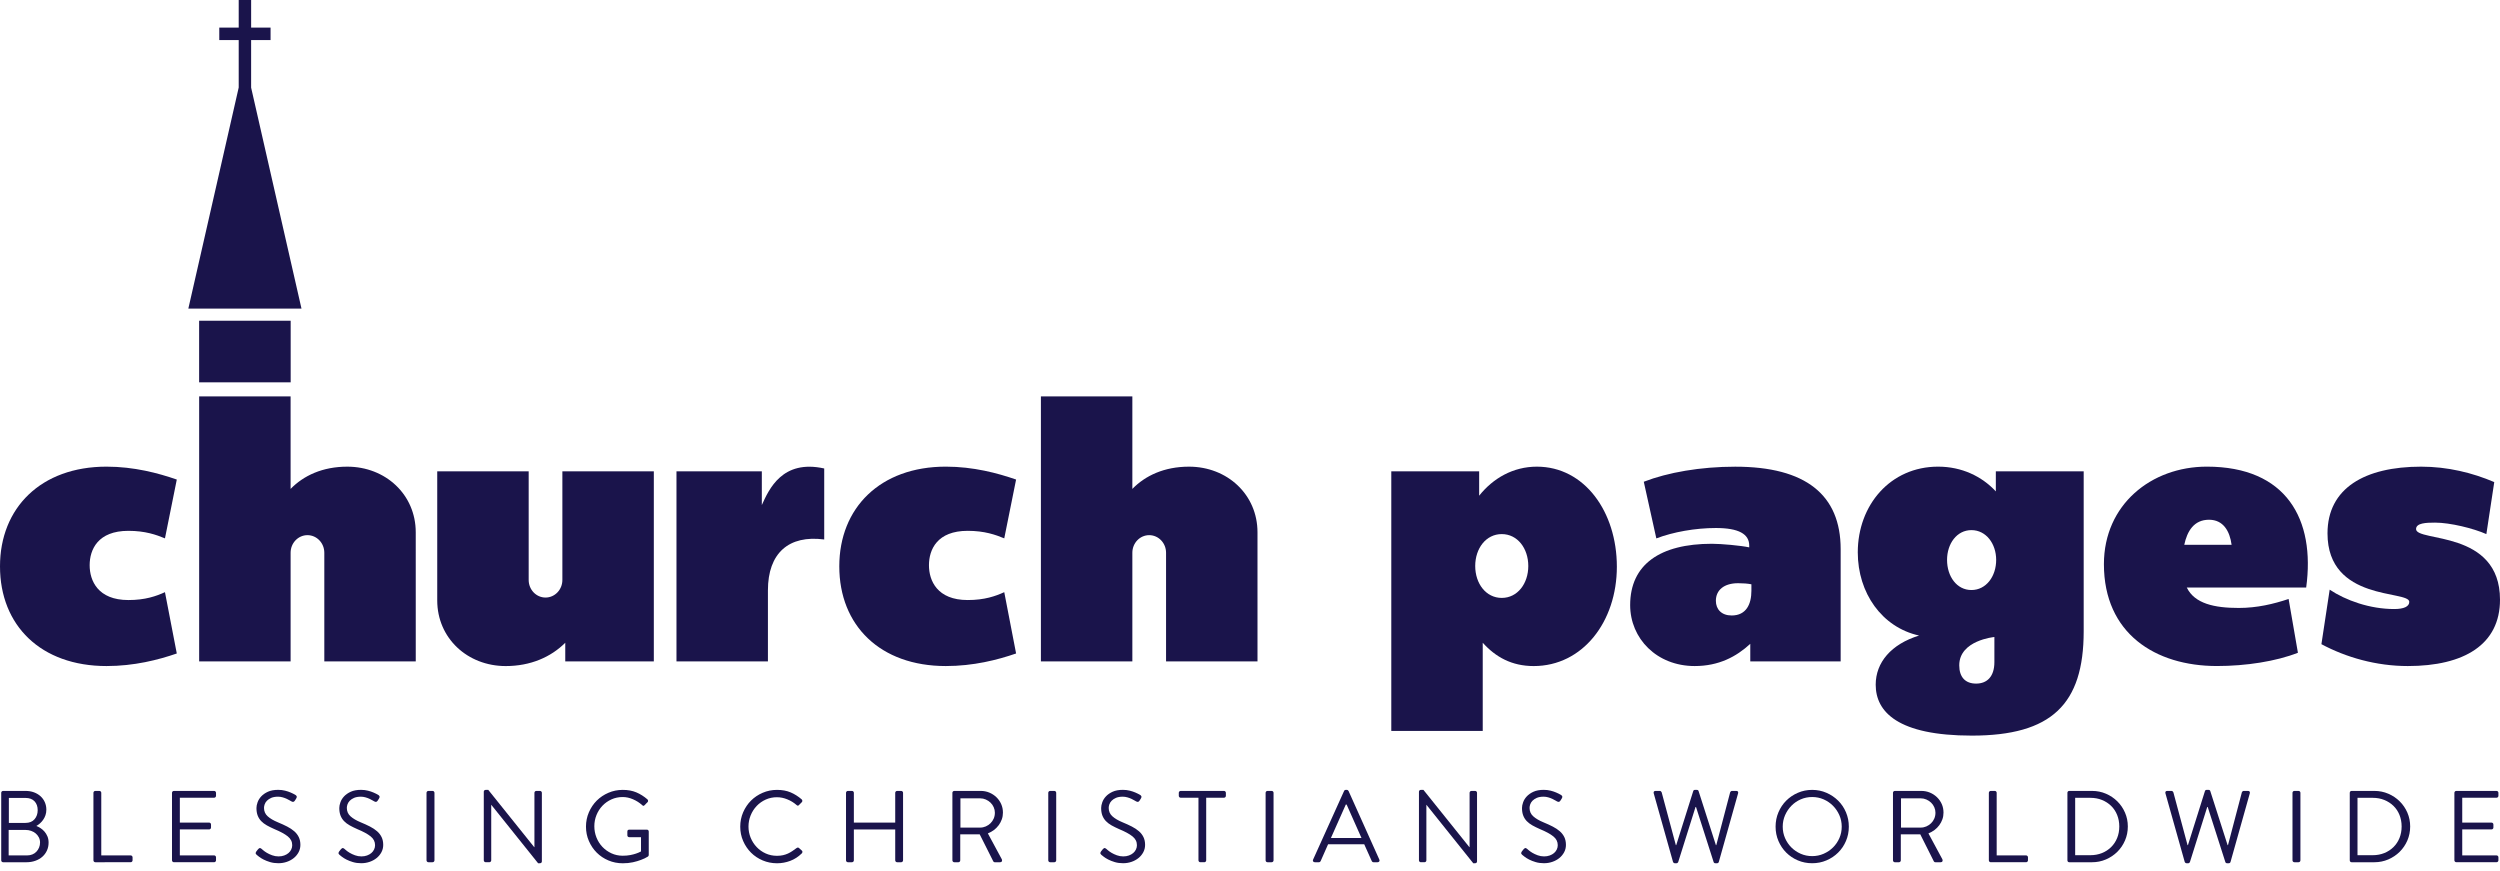 <?xml version="1.0" encoding="utf-8"?>
<!-- Generator: Adobe Illustrator 15.0.0, SVG Export Plug-In . SVG Version: 6.00 Build 0)  -->
<!DOCTYPE svg PUBLIC "-//W3C//DTD SVG 1.1//EN" "http://www.w3.org/Graphics/SVG/1.1/DTD/svg11.dtd">
<svg version="1.1" id="Layer_1" xmlns="http://www.w3.org/2000/svg" xmlns:xlink="http://www.w3.org/1999/xlink" x="0px" y="0px"
	 width="319.02px" height="111.205px" viewBox="0 0 319.02 111.205" enable-background="new 0 0 319.02 111.205"
	 xml:space="preserve">
<path fill="#1A144B" d="M21.05,75.565l1.51,7.824c-2.38,0.824-5.446,1.604-8.969,1.604C5.217,84.993,0,79.821,0,72.271
	c0-7.459,5.217-12.723,13.591-12.723c3.522,0,6.589,0.824,8.969,1.646L21.05,68.7c-1.098-0.457-2.517-0.961-4.667-0.961
	c-3.89,0-4.942,2.38-4.942,4.394c0,1.968,1.053,4.438,4.942,4.438C18.533,76.573,19.952,76.069,21.05,75.565z"/>
<path fill="#1A144B" d="M53.054,84.397H41.385V70.533c0-1.236-0.961-2.243-2.151-2.243c-1.189,0-2.15,1.007-2.15,2.243v13.864
	h-11.67V50.581h11.669V62.39c1.646-1.693,4.072-2.84,7.229-2.84c4.896,0,8.74,3.569,8.74,8.375L53.054,84.397L53.054,84.397z"/>
<path fill="#1A144B" d="M55.795,60.146h11.669V74.01c0,1.235,0.961,2.242,2.149,2.242c1.19,0,2.151-1.007,2.151-2.242V60.146h11.669
	v24.254H72.132v-2.381c-1.831,1.832-4.439,2.976-7.596,2.976c-4.896,0-8.741-3.569-8.741-8.374V60.146z"/>
<path fill="#1A144B" d="M97.993,75.337v9.062H86.324V60.146h10.891v4.301c0.915-2.014,2.608-5.856,7.962-4.666v9.061
	C100.647,68.245,97.993,70.578,97.993,75.337z"/>
<path fill="#1A144B" d="M128.151,75.565l1.511,7.824c-2.381,0.824-5.446,1.604-8.97,1.604c-8.375,0-13.591-5.172-13.591-12.723
	c0-7.459,5.217-12.723,13.591-12.723c3.523,0,6.589,0.824,8.97,1.646l-1.511,7.506c-1.098-0.457-2.517-0.961-4.667-0.961
	c-3.89,0-4.941,2.38-4.941,4.394c0,1.968,1.052,4.438,4.941,4.438C125.634,76.573,127.053,76.069,128.151,75.565z"/>
<path fill="#1A144B" d="M160.467,84.397h-11.669V70.533c0-1.236-0.961-2.243-2.151-2.243c-1.189,0-2.15,1.007-2.15,2.243v13.864
	h-11.669V50.581h11.669V62.39c1.646-1.693,4.072-2.84,7.229-2.84c4.896,0,8.74,3.569,8.74,8.375L160.467,84.397L160.467,84.397z"/>
<path fill="#1A144B" d="M189.209,82.019v11.258H177.54V60.146h11.212v3.11c1.784-2.241,4.348-3.707,7.367-3.707
	c6.086,0,10.205,5.769,10.205,12.769c0,7.002-4.35,12.677-10.617,12.677C192.917,84.993,190.857,83.851,189.209,82.019z
	 M188.249,72.226c0,2.242,1.373,4.072,3.387,4.072c2.015,0,3.386-1.83,3.386-4.072s-1.371-4.072-3.386-4.072
	C189.622,68.153,188.249,69.981,188.249,72.226z"/>
<path fill="#1A144B" d="M234.883,70.075v14.322H223.35v-2.241c-1.783,1.646-4.024,2.837-7.092,2.837
	c-4.852,0-8.236-3.521-8.236-7.779c0-5.171,3.797-7.824,10.435-7.824c1.188,0,3.706,0.229,4.759,0.459v-0.229
	c0-1.464-1.326-2.242-4.256-2.242c-2.607,0-5.445,0.504-7.598,1.327l-1.602-7.23c3.065-1.188,7.23-1.922,11.668-1.922
	C230.443,59.549,234.883,63.165,234.883,70.075z M223.488,74.56c-0.459-0.092-1.053-0.138-1.691-0.138
	c-1.785,0-2.838,0.869-2.838,2.242c0,1.099,0.73,1.876,2.014,1.876c1.877,0,2.52-1.464,2.52-3.157V74.56H223.488z"/>
<path fill="#1A144B" d="M265.895,60.146v20.41c0,9.334-4.117,13.314-14.275,13.314c-9.428,0-12.266-3.021-12.266-6.498
	c0-2.837,1.969-5.171,5.537-6.271c-4.759-1.053-7.824-5.443-7.824-10.615c0-6.041,4.164-10.938,10.25-10.938
	c3.021,0,5.582,1.236,7.367,3.158v-2.562h11.211V60.146z M248.46,71.448c0,2.104,1.233,3.844,3.11,3.844
	c1.878,0,3.158-1.738,3.158-3.844c0-2.061-1.28-3.801-3.158-3.801C249.695,67.647,248.46,69.39,248.46,71.448z M254.5,81.287
	c0,0-4.484,0.411-4.484,3.612c0,1.513,0.778,2.334,2.151,2.334c1.419,0,2.333-0.914,2.333-2.743V81.287z"/>
<path fill="#1A144B" d="M279.049,74.972c1.008,2.061,3.523,2.607,6.635,2.607c2.334,0,4.439-0.503,6.361-1.146l1.188,6.864
	c-2.791,1.099-6.635,1.693-10.342,1.693c-7.871,0-14.414-4.164-14.414-12.996c0-7.597,6.039-12.447,13.133-12.447
	c10.16,0,13.865,6.728,12.678,15.423h-15.238V74.972z M284.77,69.524c-0.229-1.737-1.054-3.201-2.883-3.201
	c-1.923,0-2.791,1.464-3.158,3.201H284.77z M284.77,69.524h-6.041H284.77z"/>
<path fill="#1A144B" d="M319.02,76.526c0,5.722-4.575,8.467-11.761,8.467c-4.026,0-7.87-1.1-11.028-2.791l1.055-6.956
	c2.059,1.373,5.125,2.472,8.234,2.472c1.235,0,1.923-0.318,1.923-0.916c0-1.51-10.435,0-10.435-8.738
	c0-5.768,4.76-8.514,11.944-8.514c3.386,0,6.544,0.778,9.335,1.969l-1.007,6.637c-1.647-0.732-4.622-1.465-6.545-1.465
	c-1.145,0-2.426,0.045-2.426,0.824C308.312,69.206,319.02,67.56,319.02,76.526z"/>
<path fill="#1A144B" d="M25.41,39.381h-1.377l3.611-15.846l2.817-12.368V5.116h-2.479V3.523h2.479V0h1.586v3.523h2.48v1.593h-2.482
	v6.062l2.816,12.357l3.612,15.846h-1.382H25.41z M25.41,40.926h11.682v7.862H25.41V40.926z"/>
<g>
	<path fill="#1A144B" d="M0.156,101.174c0-0.07,0.023-0.129,0.071-0.177s0.106-0.07,0.176-0.07H3.25c0.399,0,0.761,0.06,1.086,0.181
		c0.324,0.121,0.604,0.289,0.838,0.5c0.234,0.213,0.417,0.467,0.546,0.761c0.129,0.295,0.195,0.612,0.195,0.95
		c0,0.252-0.037,0.485-0.11,0.702c-0.074,0.217-0.172,0.411-0.293,0.585s-0.258,0.327-0.409,0.462
		c-0.151,0.134-0.306,0.244-0.462,0.331c0.174,0.069,0.352,0.162,0.534,0.279c0.183,0.117,0.349,0.263,0.501,0.437
		c0.151,0.173,0.277,0.376,0.377,0.611c0.1,0.233,0.149,0.498,0.149,0.793c0,0.363-0.069,0.7-0.208,1.007
		c-0.139,0.309-0.333,0.572-0.58,0.793c-0.246,0.222-0.546,0.395-0.897,0.521c-0.35,0.126-0.734,0.189-1.15,0.189H0.403
		c-0.069,0-0.128-0.024-0.176-0.072s-0.071-0.106-0.071-0.176V101.174z M3.471,109.156c0.234,0,0.454-0.041,0.657-0.123
		c0.204-0.083,0.377-0.199,0.52-0.353c0.143-0.15,0.256-0.326,0.338-0.526c0.082-0.198,0.124-0.415,0.124-0.649
		c0-0.233-0.051-0.449-0.149-0.644c-0.101-0.194-0.234-0.364-0.403-0.508c-0.169-0.143-0.366-0.252-0.592-0.331
		c-0.226-0.078-0.463-0.116-0.715-0.116H1.105v3.25H3.471z M3.25,105.009c0.503,0,0.889-0.156,1.157-0.469
		c0.269-0.312,0.403-0.697,0.403-1.156c0-0.47-0.134-0.846-0.403-1.132c-0.269-0.285-0.654-0.43-1.157-0.43H1.13v3.187H3.25z"/>
	<path fill="#1A144B" d="M11.923,101.174c0-0.07,0.023-0.129,0.071-0.177c0.048-0.048,0.106-0.07,0.176-0.07h0.507
		c0.069,0,0.128,0.022,0.176,0.07c0.047,0.048,0.071,0.106,0.071,0.177v7.982h3.745c0.07,0,0.127,0.024,0.175,0.07
		c0.048,0.049,0.073,0.107,0.073,0.177v0.377c0,0.069-0.024,0.128-0.073,0.176c-0.048,0.048-0.105,0.072-0.175,0.072H12.17
		c-0.07,0-0.128-0.024-0.176-0.072c-0.047-0.048-0.071-0.106-0.071-0.176V101.174z"/>
	<path fill="#1A144B" d="M21.948,101.174c0-0.07,0.024-0.129,0.072-0.177c0.047-0.048,0.106-0.07,0.176-0.07h5.123
		c0.07,0,0.127,0.022,0.175,0.07s0.072,0.106,0.072,0.177v0.376c0,0.069-0.024,0.129-0.072,0.176s-0.105,0.071-0.175,0.071h-4.369
		v3.173h3.731c0.069,0,0.128,0.023,0.176,0.071c0.047,0.048,0.071,0.106,0.071,0.176v0.378c0,0.068-0.023,0.127-0.071,0.174
		c-0.048,0.048-0.106,0.073-0.176,0.073h-3.731v3.314h4.369c0.07,0,0.127,0.024,0.175,0.07c0.048,0.049,0.072,0.107,0.072,0.177
		v0.377c0,0.069-0.024,0.128-0.072,0.176s-0.105,0.072-0.175,0.072h-5.123c-0.069,0-0.128-0.024-0.176-0.072
		c-0.048-0.048-0.072-0.106-0.072-0.176V101.174z"/>
	<path fill="#1A144B" d="M32.779,109.104c-0.053-0.043-0.098-0.098-0.137-0.163c-0.039-0.064-0.02-0.157,0.059-0.279
		c0.034-0.043,0.066-0.084,0.097-0.123c0.031-0.039,0.062-0.08,0.097-0.125c0.07-0.085,0.139-0.146,0.208-0.181
		c0.069-0.034,0.152-0.013,0.247,0.065c0.026,0.017,0.099,0.08,0.221,0.188c0.121,0.108,0.279,0.22,0.475,0.338
		c0.194,0.116,0.422,0.223,0.682,0.318c0.261,0.096,0.533,0.143,0.819,0.143c0.26,0,0.498-0.039,0.715-0.117
		c0.216-0.077,0.401-0.182,0.553-0.312s0.269-0.281,0.351-0.456c0.083-0.172,0.124-0.354,0.124-0.546c0-0.45-0.19-0.827-0.573-1.13
		c-0.381-0.304-0.949-0.611-1.703-0.924c-0.355-0.156-0.676-0.314-0.962-0.474c-0.286-0.161-0.526-0.344-0.722-0.547
		c-0.194-0.204-0.344-0.44-0.448-0.709c-0.104-0.269-0.156-0.589-0.156-0.962c0-0.218,0.048-0.46,0.144-0.729
		c0.095-0.269,0.251-0.521,0.468-0.755c0.217-0.232,0.501-0.43,0.852-0.591c0.351-0.159,0.786-0.241,1.307-0.241
		c0.32,0,0.616,0.035,0.884,0.105c0.269,0.068,0.503,0.146,0.702,0.234c0.226,0.094,0.438,0.202,0.637,0.324
		c0.043,0.018,0.087,0.064,0.13,0.143c0.044,0.079,0.026,0.178-0.052,0.299c-0.026,0.045-0.052,0.086-0.078,0.124
		c-0.025,0.038-0.052,0.08-0.078,0.123c-0.061,0.097-0.125,0.155-0.194,0.176c-0.07,0.021-0.156,0.002-0.261-0.058
		c-0.025-0.009-0.091-0.046-0.195-0.111s-0.234-0.134-0.391-0.207c-0.155-0.075-0.331-0.14-0.526-0.195
		c-0.194-0.057-0.392-0.085-0.591-0.085c-0.348,0-0.636,0.051-0.865,0.148c-0.23,0.102-0.414,0.223-0.552,0.365
		c-0.14,0.143-0.237,0.297-0.293,0.461c-0.057,0.165-0.085,0.317-0.085,0.456c0,0.434,0.156,0.791,0.469,1.072
		c0.312,0.281,0.74,0.535,1.288,0.761c0.441,0.182,0.84,0.363,1.195,0.546c0.355,0.182,0.659,0.385,0.91,0.604
		c0.251,0.221,0.444,0.473,0.578,0.754c0.135,0.281,0.203,0.609,0.203,0.982c0,0.337-0.077,0.65-0.228,0.936
		c-0.152,0.286-0.355,0.533-0.611,0.741s-0.553,0.371-0.891,0.487c-0.337,0.117-0.697,0.176-1.079,0.176
		c-0.381,0-0.733-0.048-1.053-0.143c-0.32-0.096-0.598-0.204-0.832-0.325s-0.425-0.238-0.572-0.352
		C32.918,109.226,32.822,109.147,32.779,109.104z"/>
	<path fill="#1A144B" d="M43.35,109.104c-0.053-0.043-0.098-0.098-0.137-0.163c-0.039-0.064-0.02-0.157,0.058-0.279
		c0.035-0.043,0.067-0.084,0.098-0.123c0.03-0.039,0.063-0.08,0.097-0.125c0.069-0.085,0.139-0.146,0.208-0.181
		c0.07-0.034,0.153-0.013,0.247,0.065c0.026,0.017,0.1,0.08,0.222,0.188c0.121,0.108,0.279,0.22,0.475,0.338
		c0.194,0.116,0.422,0.223,0.682,0.318c0.261,0.096,0.534,0.143,0.819,0.143c0.26,0,0.499-0.039,0.715-0.117
		c0.217-0.077,0.402-0.182,0.553-0.312s0.269-0.281,0.351-0.456c0.083-0.172,0.124-0.354,0.124-0.546c0-0.45-0.19-0.827-0.572-1.13
		c-0.381-0.304-0.949-0.611-1.704-0.924c-0.355-0.156-0.676-0.314-0.962-0.474c-0.287-0.161-0.526-0.344-0.722-0.547
		c-0.194-0.204-0.344-0.44-0.448-0.709c-0.104-0.269-0.157-0.589-0.157-0.962c0-0.218,0.048-0.46,0.144-0.729
		c0.094-0.269,0.25-0.521,0.467-0.755c0.217-0.232,0.501-0.43,0.852-0.591c0.351-0.159,0.787-0.241,1.307-0.241
		c0.32,0,0.615,0.035,0.883,0.105c0.269,0.068,0.503,0.146,0.703,0.234c0.226,0.094,0.438,0.202,0.637,0.324
		c0.042,0.018,0.086,0.064,0.13,0.143c0.044,0.079,0.026,0.178-0.052,0.299c-0.026,0.045-0.051,0.086-0.078,0.124
		c-0.026,0.038-0.052,0.08-0.079,0.123c-0.06,0.097-0.125,0.155-0.194,0.176c-0.071,0.021-0.157,0.002-0.261-0.058
		c-0.026-0.009-0.091-0.046-0.195-0.111c-0.104-0.065-0.234-0.134-0.391-0.207c-0.155-0.075-0.331-0.14-0.526-0.195
		c-0.194-0.057-0.392-0.085-0.591-0.085c-0.348,0-0.636,0.051-0.866,0.148c-0.229,0.102-0.414,0.223-0.552,0.365
		c-0.14,0.143-0.236,0.297-0.293,0.461c-0.056,0.165-0.084,0.317-0.084,0.456c0,0.434,0.156,0.791,0.469,1.072
		c0.312,0.281,0.74,0.535,1.287,0.761c0.442,0.182,0.84,0.363,1.196,0.546c0.355,0.182,0.659,0.385,0.91,0.604
		c0.251,0.221,0.445,0.473,0.579,0.754c0.135,0.281,0.202,0.609,0.202,0.982c0,0.337-0.076,0.65-0.227,0.936
		c-0.153,0.286-0.355,0.533-0.612,0.741c-0.256,0.208-0.553,0.371-0.891,0.487c-0.338,0.117-0.697,0.176-1.079,0.176
		c-0.381,0-0.733-0.048-1.053-0.143c-0.32-0.096-0.598-0.204-0.833-0.325c-0.233-0.121-0.425-0.238-0.571-0.352
		C43.489,109.226,43.393,109.147,43.35,109.104z"/>
	<path fill="#1A144B" d="M54.427,101.174c0-0.07,0.024-0.129,0.072-0.177s0.106-0.07,0.176-0.07h0.52
		c0.069,0,0.128,0.022,0.176,0.07c0.047,0.048,0.071,0.106,0.071,0.177v8.606c0,0.069-0.023,0.128-0.071,0.176
		c-0.048,0.048-0.107,0.072-0.176,0.072h-0.52c-0.069,0-0.128-0.024-0.176-0.072s-0.072-0.106-0.072-0.176V101.174z"/>
	<path fill="#1A144B" d="M61.735,101.029c0-0.069,0.023-0.124,0.071-0.168c0.048-0.044,0.106-0.066,0.176-0.066h0.326l5.863,7.309
		h0.027v-6.93c0-0.07,0.023-0.129,0.071-0.177c0.048-0.048,0.107-0.07,0.176-0.07H68.9c0.069,0,0.127,0.022,0.175,0.07
		s0.072,0.106,0.072,0.177v8.75c0,0.069-0.024,0.126-0.072,0.169s-0.105,0.064-0.175,0.064h-0.234l-5.968-7.45h-0.013v7.073
		c0,0.069-0.025,0.128-0.073,0.176c-0.047,0.048-0.105,0.072-0.174,0.072h-0.456c-0.069,0-0.128-0.024-0.176-0.072
		c-0.048-0.048-0.071-0.106-0.071-0.176V101.029z"/>
	<path fill="#1A144B" d="M74.776,105.489c0-0.649,0.123-1.261,0.371-1.833c0.247-0.572,0.581-1.069,1-1.489
		c0.421-0.419,0.917-0.753,1.49-1c0.571-0.247,1.183-0.372,1.832-0.372c0.66,0,1.237,0.107,1.737,0.319
		c0.498,0.212,0.968,0.509,1.411,0.891c0.051,0.052,0.08,0.112,0.083,0.183c0.005,0.069-0.019,0.129-0.071,0.181
		c-0.061,0.061-0.124,0.123-0.189,0.184c-0.064,0.06-0.123,0.12-0.175,0.182c-0.061,0.069-0.115,0.102-0.163,0.098
		c-0.048-0.005-0.106-0.041-0.175-0.11c-0.33-0.296-0.713-0.538-1.151-0.729c-0.438-0.191-0.877-0.286-1.319-0.286
		c-0.512,0-0.989,0.099-1.43,0.299c-0.443,0.2-0.826,0.471-1.151,0.812c-0.326,0.342-0.579,0.739-0.761,1.19
		c-0.182,0.45-0.273,0.927-0.273,1.43s0.092,0.982,0.273,1.437c0.182,0.455,0.435,0.854,0.761,1.197
		c0.325,0.341,0.708,0.614,1.151,0.818c0.441,0.204,0.918,0.306,1.43,0.306c0.364,0,0.689-0.028,0.975-0.084
		c0.285-0.057,0.529-0.119,0.728-0.189c0.234-0.077,0.446-0.169,0.637-0.272v-1.821h-1.496c-0.069,0-0.128-0.021-0.174-0.064
		c-0.048-0.043-0.072-0.099-0.072-0.169v-0.48c0-0.165,0.083-0.247,0.246-0.247h2.25c0.07,0,0.126,0.024,0.169,0.07
		c0.044,0.048,0.065,0.106,0.065,0.177v2.978c0,0.086-0.035,0.155-0.104,0.208c-0.261,0.164-0.56,0.308-0.897,0.429
		c-0.286,0.112-0.626,0.212-1.021,0.3c-0.395,0.086-0.826,0.129-1.294,0.129c-0.649,0-1.261-0.12-1.832-0.364
		c-0.573-0.242-1.069-0.573-1.49-0.994c-0.42-0.42-0.753-0.915-1-1.483C74.899,106.748,74.776,106.141,74.776,105.489z"/>
	<path fill="#1A144B" d="M94.461,105.489c0-0.649,0.123-1.261,0.37-1.833c0.248-0.572,0.582-1.069,1.001-1.489
		c0.421-0.419,0.917-0.753,1.489-1c0.571-0.247,1.183-0.372,1.833-0.372c0.659,0,1.238,0.107,1.737,0.319
		c0.498,0.212,0.968,0.509,1.41,0.891c0.052,0.052,0.081,0.112,0.084,0.183c0.005,0.069-0.019,0.129-0.072,0.181l-0.35,0.353
		c-0.096,0.121-0.208,0.116-0.338-0.014c-0.338-0.295-0.727-0.53-1.164-0.708c-0.438-0.179-0.877-0.267-1.32-0.267
		c-0.512,0-0.989,0.099-1.43,0.299c-0.442,0.199-0.825,0.471-1.151,0.812c-0.325,0.342-0.581,0.741-0.768,1.196
		c-0.186,0.455-0.279,0.934-0.279,1.437s0.093,0.98,0.279,1.431c0.187,0.45,0.443,0.848,0.768,1.189
		c0.326,0.342,0.708,0.612,1.151,0.812c0.441,0.199,0.918,0.299,1.43,0.299c0.286,0,0.544-0.025,0.774-0.078
		c0.229-0.052,0.442-0.123,0.638-0.214c0.194-0.091,0.379-0.195,0.552-0.312c0.174-0.116,0.347-0.24,0.521-0.37
		c0.069-0.053,0.128-0.079,0.175-0.079c0.048,0,0.094,0.013,0.137,0.04l0.391,0.351c0.052,0.044,0.074,0.103,0.065,0.176
		c-0.009,0.074-0.034,0.133-0.079,0.176c-0.441,0.434-0.934,0.752-1.476,0.955c-0.541,0.205-1.103,0.306-1.684,0.306
		c-0.649,0-1.261-0.12-1.833-0.364c-0.572-0.242-1.068-0.573-1.489-0.994c-0.42-0.42-0.754-0.915-1.001-1.483
		C94.584,106.748,94.461,106.141,94.461,105.489z"/>
	<path fill="#1A144B" d="M107.958,101.174c0-0.07,0.023-0.129,0.072-0.177c0.048-0.048,0.106-0.07,0.176-0.07h0.507
		c0.07,0,0.128,0.022,0.176,0.07c0.047,0.048,0.071,0.106,0.071,0.177v3.796h5.278v-3.796c0-0.07,0.024-0.129,0.073-0.177
		c0.046-0.048,0.105-0.07,0.174-0.07h0.508c0.068,0,0.127,0.022,0.174,0.07c0.048,0.048,0.072,0.106,0.072,0.177v8.606
		c0,0.069-0.023,0.128-0.072,0.176c-0.047,0.048-0.106,0.072-0.174,0.072h-0.508c-0.069,0-0.128-0.024-0.174-0.072
		c-0.048-0.048-0.073-0.106-0.073-0.176v-3.938h-5.278v3.938c0,0.069-0.024,0.128-0.071,0.176c-0.048,0.048-0.106,0.072-0.176,0.072
		h-0.507c-0.069,0-0.128-0.024-0.176-0.072c-0.048-0.048-0.072-0.106-0.072-0.176V101.174z"/>
	<path fill="#1A144B" d="M121.532,101.174c0-0.07,0.023-0.129,0.072-0.177c0.047-0.048,0.106-0.07,0.176-0.07h3.368
		c0.39,0,0.756,0.07,1.098,0.214c0.343,0.143,0.644,0.341,0.905,0.592c0.26,0.251,0.462,0.544,0.61,0.877
		c0.147,0.333,0.221,0.696,0.221,1.085c0,0.304-0.047,0.591-0.143,0.859c-0.096,0.269-0.228,0.519-0.396,0.747
		c-0.169,0.229-0.371,0.434-0.604,0.611c-0.234,0.178-0.495,0.322-0.78,0.436l1.781,3.303c0.042,0.087,0.046,0.171,0.007,0.254
		c-0.039,0.082-0.116,0.124-0.228,0.124h-0.663c-0.06,0-0.106-0.014-0.137-0.04c-0.03-0.026-0.053-0.052-0.071-0.078l-1.73-3.445
		h-2.483v3.315c0,0.069-0.025,0.128-0.071,0.176c-0.048,0.048-0.107,0.072-0.176,0.072h-0.507c-0.07,0-0.128-0.024-0.176-0.072
		c-0.048-0.048-0.072-0.106-0.072-0.176V101.174z M125.082,105.607c0.251,0,0.489-0.051,0.715-0.15s0.425-0.234,0.598-0.402
		c0.174-0.17,0.311-0.369,0.41-0.599c0.1-0.229,0.149-0.479,0.149-0.749c0-0.242-0.05-0.476-0.149-0.7
		c-0.099-0.226-0.236-0.421-0.41-0.587c-0.173-0.163-0.372-0.296-0.598-0.396c-0.226-0.099-0.464-0.15-0.715-0.15h-2.523v3.733
		H125.082z"/>
	<path fill="#1A144B" d="M133.767,101.174c0-0.07,0.024-0.129,0.071-0.177c0.048-0.048,0.107-0.07,0.176-0.07h0.52
		c0.07,0,0.128,0.022,0.176,0.07c0.048,0.048,0.071,0.106,0.071,0.177v8.606c0,0.069-0.023,0.128-0.071,0.176
		c-0.048,0.048-0.106,0.072-0.176,0.072h-0.52c-0.069,0-0.128-0.024-0.176-0.072c-0.047-0.048-0.071-0.106-0.071-0.176V101.174z"/>
	<path fill="#1A144B" d="M140.568,109.104c-0.053-0.043-0.098-0.098-0.136-0.163c-0.039-0.064-0.02-0.157,0.058-0.279
		c0.034-0.043,0.066-0.084,0.098-0.123c0.03-0.039,0.062-0.08,0.097-0.125c0.069-0.085,0.138-0.146,0.208-0.181
		c0.068-0.034,0.152-0.013,0.247,0.065c0.025,0.017,0.1,0.08,0.221,0.188c0.122,0.108,0.28,0.22,0.475,0.338
		c0.194,0.116,0.421,0.223,0.682,0.318s0.533,0.143,0.82,0.143c0.26,0,0.498-0.039,0.714-0.117c0.217-0.077,0.402-0.182,0.553-0.312
		c0.152-0.13,0.27-0.281,0.351-0.456c0.083-0.172,0.125-0.354,0.125-0.546c0-0.45-0.191-0.827-0.573-1.13
		c-0.381-0.304-0.95-0.611-1.704-0.924c-0.355-0.156-0.676-0.314-0.962-0.474c-0.286-0.161-0.526-0.344-0.721-0.547
		c-0.194-0.204-0.344-0.44-0.449-0.709c-0.103-0.269-0.156-0.589-0.156-0.962c0-0.218,0.048-0.46,0.144-0.729
		c0.094-0.269,0.251-0.521,0.468-0.755c0.216-0.232,0.5-0.43,0.852-0.591c0.351-0.159,0.786-0.241,1.307-0.241
		c0.321,0,0.616,0.035,0.884,0.105c0.269,0.068,0.503,0.146,0.703,0.234c0.226,0.094,0.438,0.202,0.636,0.324
		c0.043,0.018,0.087,0.064,0.13,0.143c0.043,0.079,0.025,0.178-0.053,0.299c-0.025,0.045-0.051,0.086-0.078,0.124
		c-0.025,0.038-0.052,0.08-0.078,0.123c-0.06,0.097-0.125,0.155-0.194,0.176c-0.071,0.021-0.156,0.002-0.261-0.058
		c-0.025-0.009-0.091-0.046-0.195-0.111c-0.104-0.065-0.233-0.134-0.39-0.207c-0.155-0.075-0.332-0.14-0.526-0.195
		c-0.195-0.057-0.391-0.085-0.591-0.085c-0.347,0-0.635,0.051-0.866,0.148c-0.229,0.102-0.415,0.223-0.552,0.365
		c-0.139,0.143-0.236,0.297-0.293,0.461c-0.056,0.165-0.085,0.317-0.085,0.456c0,0.434,0.157,0.791,0.47,1.072
		c0.311,0.281,0.74,0.535,1.287,0.761c0.441,0.182,0.84,0.363,1.196,0.546c0.355,0.182,0.659,0.385,0.91,0.604
		c0.251,0.221,0.445,0.473,0.578,0.754c0.135,0.281,0.203,0.609,0.203,0.982c0,0.337-0.077,0.65-0.229,0.936
		c-0.152,0.286-0.355,0.533-0.611,0.741s-0.553,0.371-0.891,0.487c-0.338,0.117-0.698,0.176-1.08,0.176s-0.732-0.048-1.054-0.143
		c-0.319-0.096-0.597-0.204-0.831-0.325c-0.233-0.121-0.425-0.238-0.571-0.352C140.707,109.226,140.611,109.147,140.568,109.104z"/>
	<path fill="#1A144B" d="M152.933,101.797h-2.263c-0.069,0-0.127-0.024-0.175-0.071c-0.048-0.047-0.072-0.106-0.072-0.176v-0.376
		c0-0.07,0.024-0.129,0.072-0.177c0.047-0.048,0.106-0.07,0.175-0.07h5.515c0.068,0,0.126,0.022,0.174,0.07
		c0.047,0.048,0.073,0.106,0.073,0.177v0.376c0,0.069-0.026,0.129-0.073,0.176c-0.048,0.047-0.106,0.071-0.174,0.071h-2.265v7.983
		c0,0.069-0.023,0.128-0.07,0.176c-0.048,0.048-0.107,0.072-0.177,0.072h-0.493c-0.07,0-0.128-0.024-0.176-0.072
		c-0.048-0.048-0.071-0.106-0.071-0.176V101.797z"/>
	<path fill="#1A144B" d="M161.502,101.174c0-0.07,0.023-0.129,0.07-0.177c0.05-0.048,0.108-0.07,0.177-0.07h0.52
		c0.068,0,0.128,0.022,0.177,0.07c0.047,0.048,0.07,0.106,0.07,0.177v8.606c0,0.069-0.023,0.128-0.07,0.176
		c-0.049,0.048-0.108,0.072-0.177,0.072h-0.52c-0.068,0-0.127-0.024-0.177-0.072c-0.047-0.048-0.07-0.106-0.07-0.176V101.174z"/>
	<path fill="#1A144B" d="M167.783,110.028c-0.096,0-0.169-0.035-0.216-0.104s-0.049-0.146-0.006-0.234l3.952-8.751
		c0.044-0.096,0.118-0.144,0.222-0.144h0.13c0.096,0,0.168,0.048,0.222,0.144l3.927,8.751c0.043,0.088,0.041,0.165-0.006,0.234
		c-0.05,0.069-0.12,0.104-0.216,0.104h-0.52c-0.062,0-0.108-0.016-0.144-0.047c-0.035-0.03-0.061-0.062-0.078-0.097l-0.963-2.146
		h-4.614l-0.949,2.146c-0.018,0.034-0.045,0.066-0.078,0.097c-0.035,0.031-0.083,0.047-0.144,0.047H167.783z M173.737,106.934
		c-0.319-0.712-0.638-1.423-0.949-2.133c-0.312-0.711-0.627-1.422-0.948-2.134h-0.104l-1.899,4.267H173.737z"/>
	<path fill="#1A144B" d="M181.071,101.029c0-0.069,0.023-0.124,0.07-0.168c0.049-0.044,0.108-0.066,0.177-0.066h0.325l5.863,7.309
		h0.026v-6.93c0-0.07,0.023-0.129,0.072-0.177c0.047-0.048,0.105-0.07,0.174-0.07h0.457c0.068,0,0.126,0.022,0.175,0.07
		c0.047,0.048,0.072,0.106,0.072,0.177v8.75c0,0.069-0.025,0.126-0.072,0.169c-0.049,0.043-0.106,0.064-0.175,0.064h-0.235
		l-5.967-7.45h-0.015v7.073c0,0.069-0.023,0.128-0.07,0.176c-0.049,0.048-0.105,0.072-0.176,0.072h-0.455
		c-0.068,0-0.128-0.024-0.177-0.072c-0.047-0.048-0.07-0.106-0.07-0.176V101.029z"/>
	<path fill="#1A144B" d="M194.269,109.104c-0.053-0.043-0.098-0.098-0.137-0.163c-0.039-0.064-0.02-0.157,0.059-0.279
		c0.033-0.043,0.066-0.084,0.098-0.123c0.029-0.039,0.063-0.08,0.097-0.125c0.068-0.085,0.139-0.146,0.207-0.181
		c0.071-0.034,0.153-0.013,0.247,0.065c0.028,0.017,0.101,0.08,0.222,0.188c0.122,0.108,0.28,0.22,0.475,0.338
		c0.196,0.116,0.424,0.223,0.683,0.318c0.261,0.096,0.533,0.143,0.819,0.143c0.261,0,0.498-0.039,0.716-0.117
		c0.217-0.077,0.401-0.182,0.553-0.312c0.15-0.13,0.269-0.281,0.351-0.456c0.082-0.172,0.123-0.354,0.123-0.546
		c0-0.45-0.189-0.827-0.572-1.13c-0.38-0.304-0.948-0.611-1.703-0.924c-0.355-0.156-0.677-0.314-0.963-0.474
		c-0.286-0.161-0.525-0.344-0.722-0.547c-0.193-0.204-0.343-0.44-0.446-0.709c-0.104-0.269-0.157-0.589-0.157-0.962
		c0-0.218,0.047-0.46,0.144-0.729c0.094-0.269,0.251-0.521,0.468-0.755c0.216-0.232,0.5-0.43,0.852-0.591
		c0.351-0.159,0.786-0.241,1.308-0.241c0.319,0,0.615,0.035,0.884,0.105c0.269,0.068,0.502,0.146,0.702,0.234
		c0.226,0.094,0.437,0.202,0.637,0.324c0.043,0.018,0.086,0.064,0.13,0.143c0.043,0.079,0.027,0.178-0.052,0.299
		c-0.027,0.045-0.053,0.086-0.078,0.124s-0.053,0.08-0.078,0.123c-0.061,0.097-0.126,0.155-0.194,0.176
		c-0.07,0.021-0.157,0.002-0.261-0.058c-0.025-0.009-0.092-0.046-0.194-0.111c-0.105-0.065-0.235-0.134-0.392-0.207
		c-0.155-0.075-0.331-0.14-0.525-0.195c-0.194-0.057-0.393-0.085-0.592-0.085c-0.348,0-0.636,0.051-0.865,0.148
		c-0.229,0.102-0.413,0.223-0.553,0.365c-0.139,0.143-0.235,0.297-0.292,0.461c-0.057,0.165-0.084,0.317-0.084,0.456
		c0,0.434,0.154,0.791,0.469,1.072c0.312,0.281,0.738,0.535,1.285,0.761c0.443,0.182,0.842,0.363,1.196,0.546
		c0.356,0.182,0.661,0.385,0.911,0.604c0.251,0.221,0.443,0.473,0.579,0.754c0.133,0.281,0.201,0.609,0.201,0.982
		c0,0.337-0.076,0.65-0.227,0.936c-0.153,0.286-0.357,0.533-0.612,0.741c-0.257,0.208-0.553,0.371-0.892,0.487
		c-0.337,0.117-0.696,0.176-1.078,0.176c-0.383,0-0.733-0.048-1.053-0.143c-0.322-0.096-0.599-0.204-0.833-0.325
		c-0.233-0.121-0.426-0.238-0.571-0.352C194.406,109.226,194.312,109.147,194.269,109.104z"/>
	<path fill="#1A144B" d="M211.028,101.237c-0.027-0.094-0.018-0.171,0.025-0.228c0.044-0.056,0.112-0.083,0.208-0.083h0.547
		c0.051,0,0.099,0.019,0.144,0.058c0.043,0.038,0.072,0.08,0.09,0.123l1.808,6.735h0.051l2.173-6.904
		c0.035-0.096,0.107-0.144,0.221-0.144h0.233c0.114,0,0.187,0.048,0.222,0.144l2.212,6.904h0.051l1.768-6.735
		c0.019-0.043,0.048-0.085,0.093-0.123c0.043-0.039,0.09-0.058,0.141-0.058h0.547c0.097,0,0.165,0.027,0.208,0.083
		c0.043,0.057,0.051,0.134,0.025,0.228l-2.456,8.738c-0.035,0.121-0.113,0.182-0.235,0.182h-0.208c-0.104,0-0.176-0.048-0.22-0.143
		l-2.25-7.034h-0.064l-2.212,7.034c-0.051,0.095-0.123,0.143-0.22,0.143h-0.207c-0.054,0-0.101-0.018-0.144-0.052
		c-0.045-0.035-0.074-0.077-0.092-0.13L211.028,101.237z"/>
	<path fill="#1A144B" d="M226.579,105.489c0-0.649,0.121-1.261,0.364-1.833s0.574-1.069,0.994-1.489
		c0.421-0.419,0.915-0.753,1.483-1c0.567-0.247,1.177-0.372,1.825-0.372c0.651,0,1.261,0.125,1.827,0.372
		c0.569,0.247,1.065,0.581,1.488,1c0.426,0.42,0.761,0.917,1.002,1.489c0.243,0.572,0.364,1.184,0.364,1.833
		c0,0.651-0.121,1.259-0.364,1.826c-0.241,0.568-0.576,1.063-1.002,1.483c-0.423,0.421-0.919,0.752-1.488,0.994
		c-0.566,0.244-1.176,0.364-1.827,0.364c-0.648,0-1.258-0.12-1.825-0.364c-0.568-0.242-1.062-0.573-1.483-0.994
		c-0.42-0.42-0.751-0.915-0.994-1.483C226.7,106.748,226.579,106.141,226.579,105.489z M227.49,105.489
		c0,0.521,0.1,1.008,0.298,1.464c0.2,0.455,0.469,0.852,0.806,1.188c0.34,0.339,0.735,0.607,1.19,0.807s0.942,0.299,1.462,0.299
		s1.01-0.1,1.463-0.299c0.455-0.199,0.854-0.468,1.198-0.807c0.341-0.337,0.611-0.733,0.812-1.188c0.199-0.456,0.3-0.943,0.3-1.464
		c0-0.52-0.101-1.008-0.3-1.462c-0.2-0.455-0.471-0.857-0.812-1.203c-0.344-0.347-0.743-0.619-1.198-0.819
		c-0.453-0.2-0.943-0.299-1.463-0.299s-1.007,0.099-1.462,0.299s-0.851,0.473-1.19,0.819c-0.337,0.346-0.605,0.748-0.806,1.203
		C227.59,104.481,227.49,104.97,227.49,105.489z"/>
	<path fill="#1A144B" d="M241.559,101.174c0-0.07,0.023-0.129,0.07-0.177c0.049-0.048,0.106-0.07,0.177-0.07h3.368
		c0.39,0,0.755,0.07,1.098,0.214c0.343,0.143,0.643,0.341,0.903,0.592s0.463,0.544,0.612,0.877c0.146,0.333,0.219,0.696,0.219,1.085
		c0,0.304-0.047,0.591-0.143,0.859c-0.094,0.269-0.228,0.519-0.396,0.747c-0.168,0.229-0.37,0.434-0.604,0.611
		c-0.235,0.178-0.494,0.322-0.78,0.436l1.78,3.303c0.043,0.087,0.047,0.171,0.008,0.254c-0.039,0.082-0.115,0.124-0.228,0.124
		h-0.664c-0.06,0-0.106-0.014-0.136-0.04c-0.031-0.026-0.055-0.052-0.072-0.078l-1.729-3.445h-2.483v3.315
		c0,0.069-0.023,0.128-0.071,0.176c-0.047,0.048-0.105,0.072-0.176,0.072h-0.506c-0.07,0-0.128-0.024-0.177-0.072
		c-0.047-0.048-0.07-0.106-0.07-0.176V101.174z M245.106,105.607c0.251,0,0.49-0.051,0.716-0.15s0.426-0.234,0.598-0.402
		c0.175-0.17,0.311-0.369,0.41-0.599s0.149-0.479,0.149-0.749c0-0.242-0.05-0.476-0.149-0.7c-0.1-0.226-0.235-0.421-0.41-0.587
		c-0.172-0.163-0.372-0.296-0.598-0.396c-0.226-0.099-0.465-0.15-0.716-0.15h-2.522v3.733H245.106z"/>
	<path fill="#1A144B" d="M253.794,101.174c0-0.07,0.023-0.129,0.07-0.177s0.105-0.07,0.177-0.07h0.505
		c0.071,0,0.13,0.022,0.177,0.07s0.07,0.106,0.07,0.177v7.982h3.747c0.068,0,0.125,0.024,0.174,0.07
		c0.048,0.049,0.073,0.107,0.073,0.177v0.377c0,0.069-0.025,0.128-0.073,0.176c-0.049,0.048-0.105,0.072-0.174,0.072h-4.499
		c-0.071,0-0.13-0.024-0.177-0.072s-0.07-0.106-0.07-0.176V101.174z"/>
	<path fill="#1A144B" d="M263.819,101.174c0-0.07,0.02-0.129,0.062-0.177c0.045-0.048,0.1-0.07,0.171-0.07h2.911
		c0.625,0,1.216,0.118,1.771,0.356s1.039,0.563,1.456,0.976c0.416,0.411,0.741,0.892,0.98,1.442c0.239,0.55,0.358,1.139,0.358,1.762
		c0,0.633-0.119,1.228-0.358,1.782s-0.564,1.038-0.98,1.449c-0.417,0.412-0.901,0.737-1.456,0.976s-1.146,0.358-1.771,0.358h-2.911
		c-0.071,0-0.126-0.024-0.171-0.072c-0.043-0.048-0.062-0.106-0.062-0.176V101.174z M266.756,109.13c0.529,0,1.02-0.091,1.471-0.272
		c0.45-0.182,0.841-0.437,1.17-0.761c0.329-0.325,0.584-0.711,0.767-1.157c0.183-0.447,0.274-0.938,0.274-1.477
		c0-0.528-0.092-1.018-0.274-1.47c-0.183-0.449-0.438-0.836-0.767-1.156s-0.72-0.571-1.17-0.755
		c-0.451-0.182-0.941-0.272-1.471-0.272h-1.948v7.32H266.756z"/>
	<path fill="#1A144B" d="M276.327,101.237c-0.027-0.094-0.018-0.171,0.025-0.228c0.043-0.056,0.111-0.083,0.208-0.083h0.547
		c0.051,0,0.098,0.019,0.143,0.058c0.043,0.038,0.072,0.08,0.09,0.123l1.808,6.735h0.052l2.172-6.904
		c0.035-0.096,0.107-0.144,0.222-0.144h0.233c0.113,0,0.186,0.048,0.221,0.144l2.212,6.904h0.051l1.769-6.735
		c0.018-0.043,0.047-0.085,0.092-0.123c0.043-0.039,0.091-0.058,0.142-0.058h0.547c0.096,0,0.164,0.027,0.208,0.083
		c0.043,0.057,0.051,0.134,0.025,0.228l-2.457,8.738c-0.035,0.121-0.113,0.182-0.235,0.182h-0.207c-0.104,0-0.177-0.048-0.22-0.143
		l-2.251-7.034h-0.064l-2.211,7.034c-0.052,0.095-0.124,0.143-0.22,0.143h-0.208c-0.053,0-0.1-0.018-0.144-0.052
		c-0.045-0.035-0.074-0.077-0.092-0.13L276.327,101.237z"/>
	<path fill="#1A144B" d="M292.54,101.174c0-0.07,0.023-0.129,0.07-0.177c0.049-0.048,0.107-0.07,0.176-0.07h0.52
		c0.071,0,0.128,0.022,0.177,0.07c0.047,0.048,0.07,0.106,0.07,0.177v8.606c0,0.069-0.023,0.128-0.07,0.176
		c-0.049,0.048-0.105,0.072-0.177,0.072h-0.52c-0.068,0-0.127-0.024-0.176-0.072c-0.047-0.048-0.07-0.106-0.07-0.176V101.174z"/>
	<path fill="#1A144B" d="M299.848,101.174c0-0.07,0.022-0.129,0.065-0.177s0.1-0.07,0.168-0.07h2.913
		c0.624,0,1.214,0.118,1.769,0.356s1.041,0.563,1.457,0.976c0.415,0.411,0.743,0.892,0.982,1.442
		c0.236,0.55,0.356,1.139,0.356,1.762c0,0.633-0.12,1.228-0.356,1.782c-0.239,0.555-0.567,1.038-0.982,1.449
		c-0.416,0.412-0.902,0.737-1.457,0.976s-1.145,0.358-1.769,0.358h-2.913c-0.068,0-0.125-0.024-0.168-0.072
		s-0.065-0.106-0.065-0.176V101.174z M302.787,109.13c0.529,0,1.018-0.091,1.468-0.272c0.451-0.182,0.841-0.437,1.171-0.761
		c0.329-0.325,0.586-0.711,0.767-1.157c0.182-0.447,0.274-0.938,0.274-1.477c0-0.528-0.093-1.018-0.274-1.47
		c-0.181-0.449-0.438-0.836-0.767-1.156c-0.33-0.32-0.72-0.571-1.171-0.755c-0.45-0.182-0.938-0.272-1.468-0.272h-1.951v7.32
		H302.787z"/>
	<path fill="#1A144B" d="M313.2,101.174c0-0.07,0.024-0.129,0.073-0.177c0.047-0.048,0.105-0.07,0.174-0.07h5.125
		c0.068,0,0.125,0.022,0.175,0.07c0.047,0.048,0.072,0.106,0.072,0.177v0.376c0,0.069-0.025,0.129-0.072,0.176
		c-0.05,0.047-0.106,0.071-0.175,0.071h-4.37v3.173h3.731c0.07,0,0.127,0.023,0.176,0.071c0.047,0.048,0.07,0.106,0.07,0.176v0.378
		c0,0.068-0.023,0.127-0.07,0.174c-0.049,0.048-0.105,0.073-0.176,0.073h-3.731v3.314h4.37c0.068,0,0.125,0.024,0.175,0.07
		c0.047,0.049,0.072,0.107,0.072,0.177v0.377c0,0.069-0.025,0.128-0.072,0.176c-0.05,0.048-0.106,0.072-0.175,0.072h-5.125
		c-0.068,0-0.127-0.024-0.174-0.072c-0.049-0.048-0.073-0.106-0.073-0.176V101.174z"/>
</g>
</svg>
